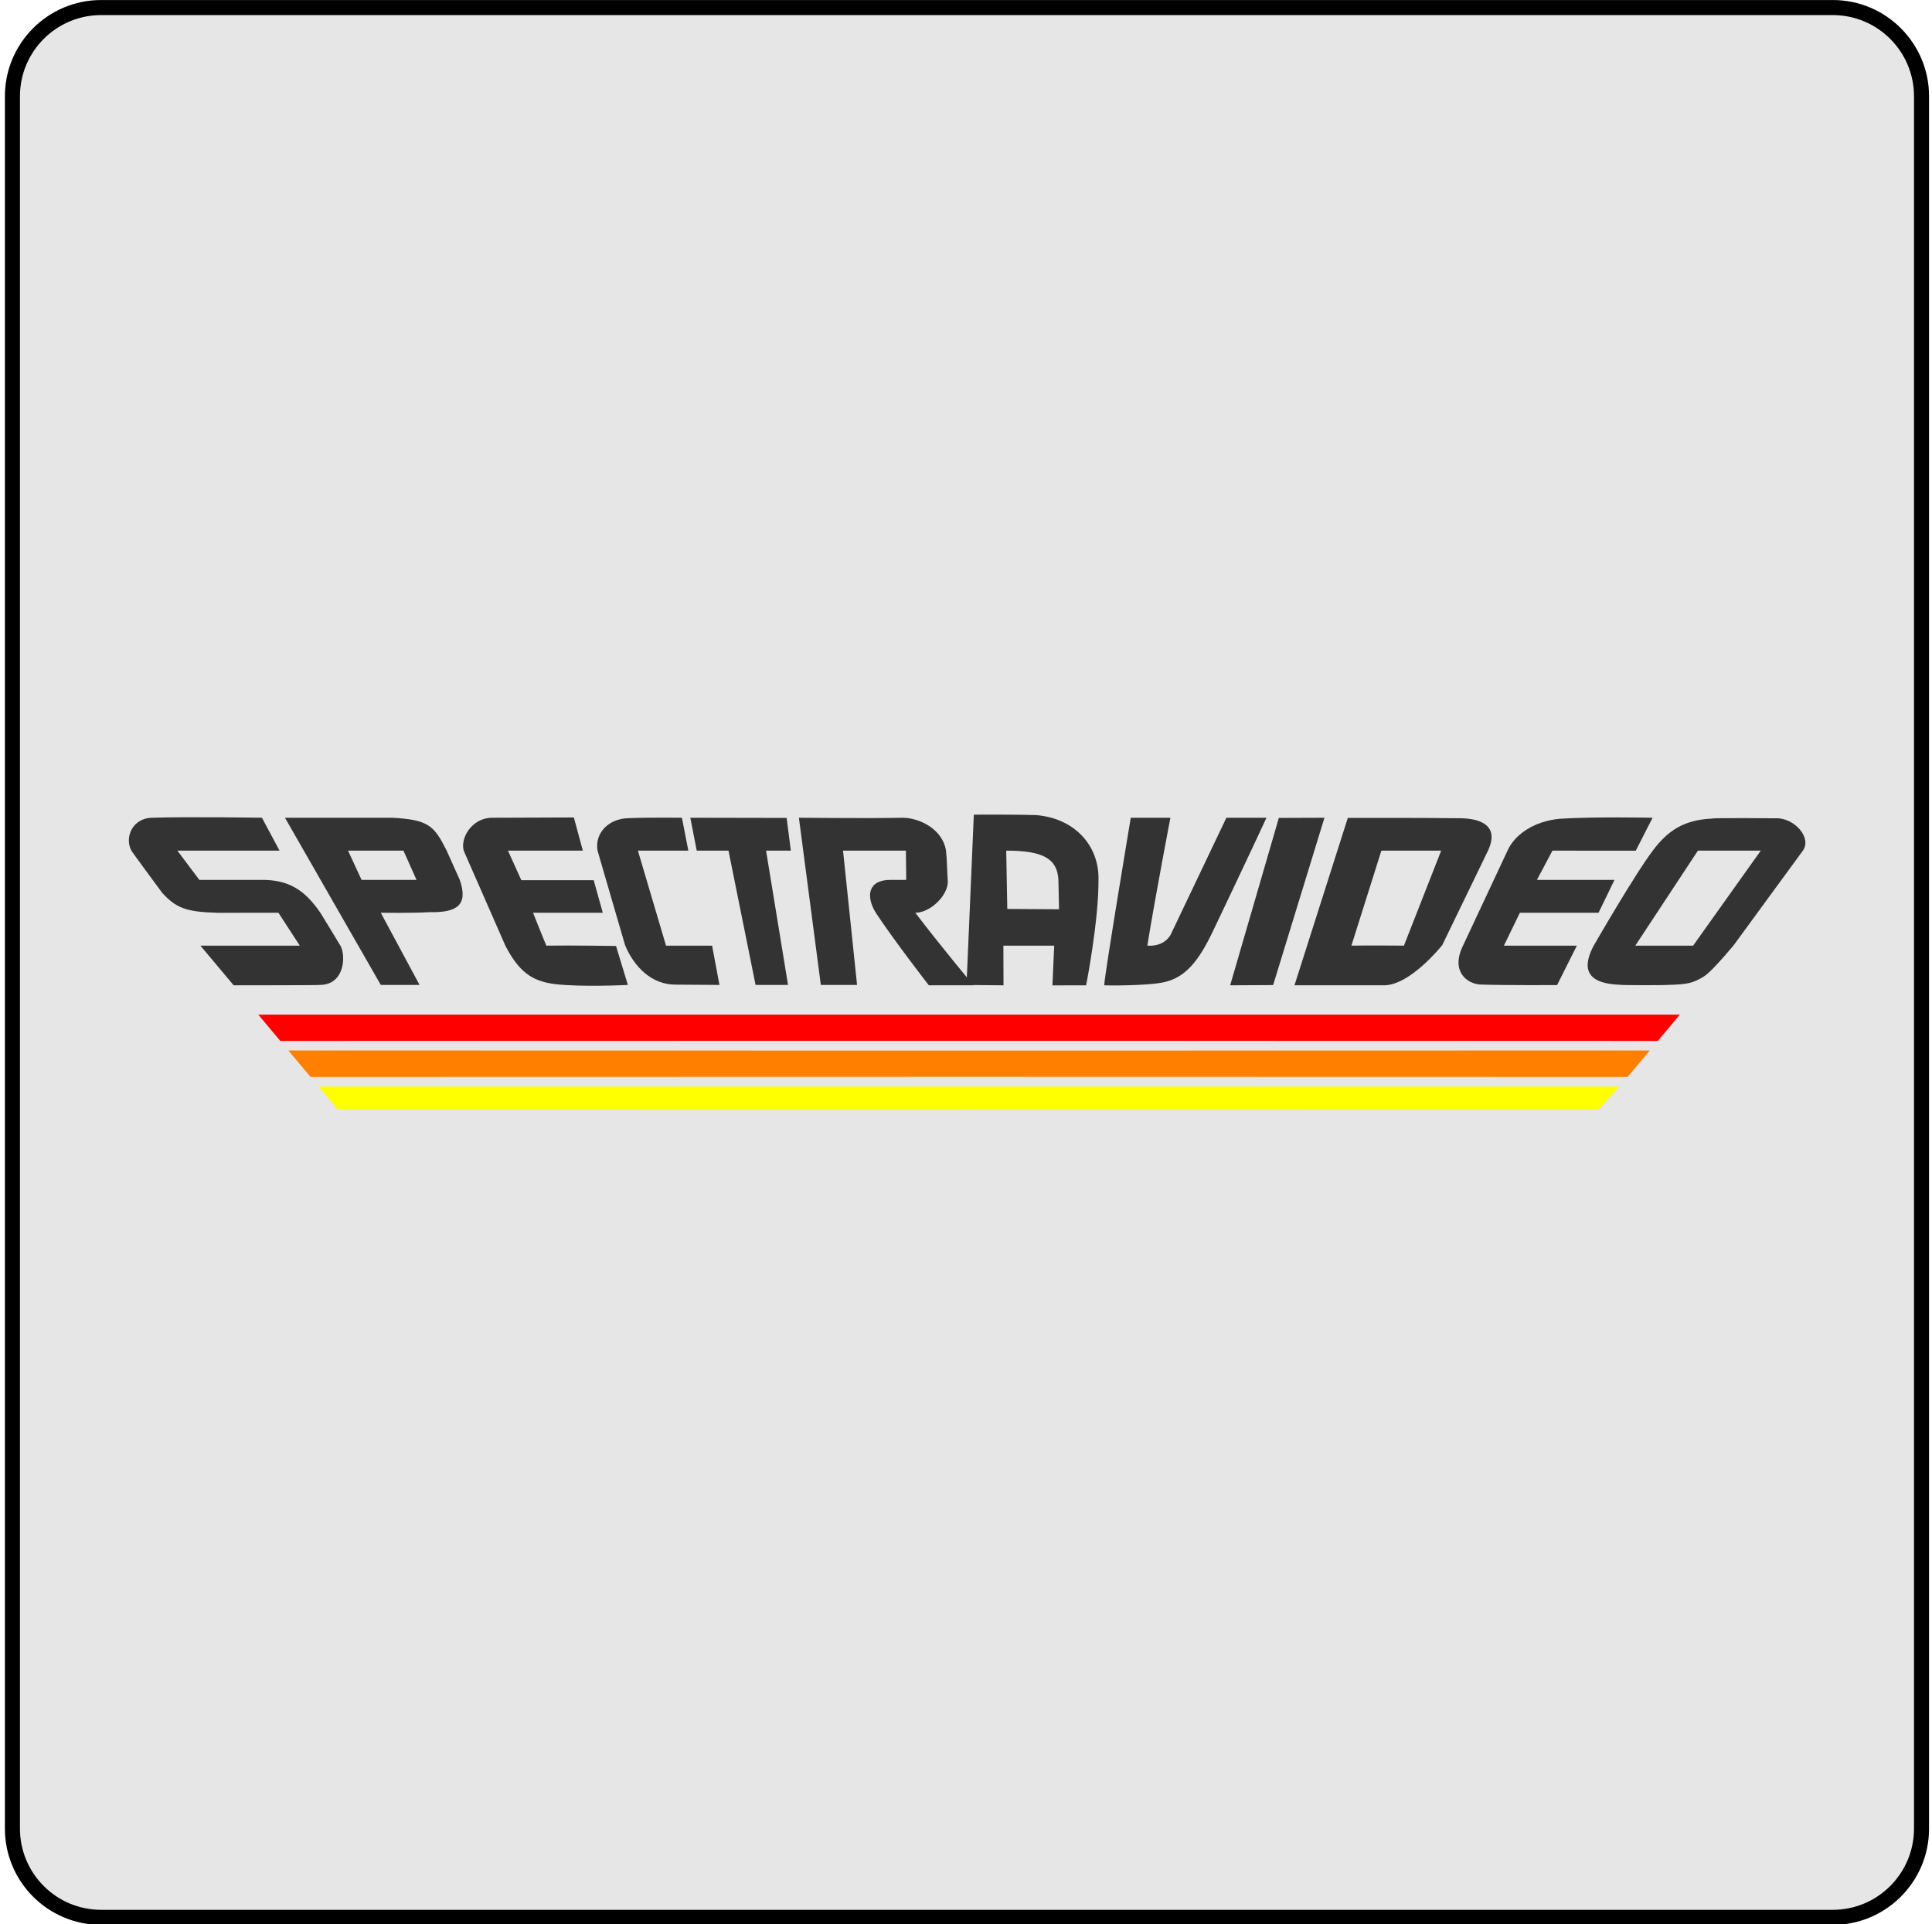 <?xml version="1.0" encoding="UTF-8" standalone="no"?>
<!DOCTYPE svg PUBLIC "-//W3C//DTD SVG 1.1//EN" "http://www.w3.org/Graphics/SVG/1.1/DTD/svg11.dtd">
<svg width="100%" height="100%" viewBox="0 0 257 256" version="1.1" xmlns="http://www.w3.org/2000/svg" xmlns:xlink="http://www.w3.org/1999/xlink" xml:space="preserve" xmlns:serif="http://www.serif.com/" style="fill-rule:evenodd;clip-rule:evenodd;stroke-linejoin:round;stroke-miterlimit:2;">
    <g transform="matrix(1,0,0,1,-3660,-606)">
        <g id="spectravideo" transform="matrix(1,0,0,1,2729.65,606)">
            <rect x="931" y="0" width="256" height="256" style="fill:none;"/>
            <clipPath id="_clip1">
                <rect x="931" y="0" width="256" height="256"/>
            </clipPath>
            <g clip-path="url(#_clip1)">
                <g transform="matrix(0.941,0,0,1.067,953.588,-19.2)">
                    <path d="M248,30C248,23.377 241.906,18 234.4,18L-10.4,18C-17.906,18 -24,23.377 -24,30L-24,246C-24,252.623 -17.906,258 -10.4,258L234.4,258C241.906,258 248,252.623 248,246L248,30Z" style="fill:rgb(230,230,230);"/>
                    <path d="M248,30C248,23.377 241.906,18 234.4,18L-10.4,18C-17.906,18 -24,23.377 -24,30L-24,246C-24,252.623 -17.906,258 -10.4,258L234.4,258C241.906,258 248,252.623 248,246L248,30ZM245.875,30L245.875,246C245.875,251.588 240.733,256.125 234.4,256.125L-10.4,256.125C-16.733,256.125 -21.875,251.588 -21.875,246C-21.875,246 -21.875,30 -21.875,30C-21.875,24.412 -16.733,19.875 -10.4,19.875C-10.4,19.875 234.4,19.875 234.4,19.875C240.733,19.875 245.875,24.412 245.875,30Z"/>
                </g>
                <g id="SV_318_ID_plate" transform="matrix(0.436,0,0,0.436,1059,128)">
                    <g transform="matrix(1,0,0,1,-502,-104)">
                        <g>
                            <g>
                                <clipPath id="_clip2">
                                    <rect x="246.245" y="58.992" width="511.51" height="90.015"/>
                                </clipPath>
                                <g clip-path="url(#_clip2)">
                                    <g transform="matrix(1,0,0,1,219.786,0.679)">
                                        <path d="M481.256,141.3L84.356,141.3L90.204,148.269L474.854,148.329L481.256,141.3Z" style="fill:rgb(255,255,0);fill-rule:nonzero;"/>
                                    </g>
                                    <g transform="matrix(1,0,0,1,219.786,0.679)">
                                        <path d="M490.496,130.29L282.736,130.33L75.126,130.29L81.909,138.374L282.64,138.33L483.72,138.374L490.503,130.29L490.496,130.29Z" style="fill:rgb(255,127,0);fill-rule:nonzero;"/>
                                    </g>
                                    <g transform="matrix(1,0,0,1,219.786,0.679)">
                                        <path d="M499.676,119.35L65.936,119.35L72.661,127.365L282.731,127.332L492.951,127.364L499.676,119.35Z" style="fill:rgb(255,0,0);fill-rule:nonzero;"/>
                                    </g>
                                    <g transform="matrix(1,0,0,1,191.022,5.008)">
                                        <path d="M119.73,93.922C119.73,93.922 113.708,83.935 113.675,83.966C108.885,76.975 104.035,73.9 95.865,73.9L76.722,73.9L70.031,64.979L101.196,64.979L95.829,54.943C95.829,54.943 73.274,54.584 62.479,54.943C56.177,54.974 53.91,61.055 55.952,64.902C55.87,64.979 65.406,77.869 65.406,77.869C69.586,82.413 72.518,83.685 82.262,83.944L100.859,83.935L107.379,93.971L77.051,93.971L87.203,106.07C87.203,106.07 113.366,106.07 113.459,105.959C121.245,105.937 121.455,96.757 119.735,93.923L119.73,93.922Z" style="fill:rgb(51,51,51);fill-rule:nonzero;"/>
                                        <path d="M102.85,54.944L132.087,105.958L143.915,105.958L132.085,83.933C132.085,83.933 141.991,84.076 146.965,83.751C155.581,83.933 158.735,81.444 156.216,73.96L152.181,64.968C148.399,57.469 146.765,55.485 135.395,54.942L102.85,54.944ZM122.092,64.98L139.007,64.98L142.982,73.901L126.22,73.901L122.092,64.98Z" style="fill:rgb(51,51,51);fill-rule:nonzero;"/>
                                        <path d="M207.47,105.96L203.858,94.068C203.858,94.068 189.724,93.847 182.601,93.973C181.548,91.532 178.546,83.937 178.546,83.937L199.821,83.937L197.046,74.001L174.967,74.001L170.887,64.981L193.731,64.981L190.991,54.854C190.991,54.854 166.435,54.945 166.044,54.945C159.854,54.945 156.248,61.226 157.411,65.049L170.161,94.123C174.151,101.68 177.93,104.803 185.208,105.697C193.356,106.682 207.471,105.96 207.471,105.96L207.47,105.96Z" style="fill:rgb(51,51,51);fill-rule:nonzero;"/>
                                        <path d="M223.96,54.944C223.96,54.944 214.107,54.812 207.687,55.073C201.45,55.182 197.238,59.798 198.237,65.055C198.213,64.98 206.655,93.972 206.629,93.846C209.272,100.263 214.663,105.959 222.139,105.867L235.414,105.958L233.165,93.971L219.112,93.971L210.531,64.979L225.92,64.979L223.96,54.944Z" style="fill:rgb(51,51,51);fill-rule:nonzero;"/>
                                        <path d="M228.48,64.979L238.17,64.979L246.433,105.958L256.339,105.958L249.632,64.979L257.196,64.979L255.913,55L226.52,54.944L228.48,64.979Z" style="fill:rgb(51,51,51);fill-rule:nonzero;"/>
                                        <path d="M295.17,83.936C299.769,83.936 305.159,78.631 305.084,74.394C304.852,71.285 304.873,67.957 304.525,64.957C303.53,58.515 296.647,55.058 291.481,54.944C280.912,55.17 259.652,54.944 259.652,54.944L266.342,105.958L277.397,105.96L273.116,64.98L292.296,64.981L292.399,73.901C292.399,73.901 287.66,73.901 287.555,73.901C280.676,73.901 280.069,78.968 283.061,83.844C288.236,91.813 299.29,106.063 299.29,106.063L312.892,106.07C312.892,106.07 302.799,93.971 295.168,83.936L295.17,83.936Z" style="fill:rgb(51,51,51);fill-rule:nonzero;"/>
                                        <path d="M313.02,54L310.794,105.973L322.08,106.076L322.04,93.971L337.544,93.971L337.004,106.094L347.281,106.076C347.281,106.076 351.128,86.53 351.055,74.014C351.357,62.977 343.223,54.944 331.88,54.126C325.644,53.919 313.02,54 313.02,54L313.02,54ZM338.83,73.9L339.021,82.866L323.232,82.772L322.906,64.979C334.179,64.979 338.481,67.417 338.83,73.9L338.83,73.9Z" style="fill:rgb(51,51,51);fill-rule:nonzero;"/>
                                        <path d="M371.21,105.09C377.606,103.604 381.616,98.683 385.928,89.65C396.83,66.815 402.306,54.943 402.306,54.943L390.074,54.943L373.041,90.699C371.496,93.237 368.793,94.186 365.959,93.971C368.141,80.3 372.998,54.944 372.998,54.944L360.905,54.944C360.905,54.944 352.806,103.452 352.806,106.07C352.806,106.142 366.047,106.289 371.21,105.09L371.21,105.09Z" style="fill:rgb(51,51,51);fill-rule:nonzero;"/>
                                        <path d="M420,54.944L406.08,55L391.23,106.07L404.34,106L420,54.944Z" style="fill:rgb(51,51,51);fill-rule:nonzero;"/>
                                        <path d="M427.12,55L410.852,106.07L438.158,106.07C446.238,106.07 455.941,93.799 455.941,93.799L470.011,64.75C473.209,57.551 468.155,54.944 460.295,55.085C448.981,54.941 427.117,55 427.117,55L427.12,55ZM455.611,64.979L444.245,93.971C444.245,93.971 433.562,93.857 428.218,93.971L437.368,64.979L455.611,64.979Z" style="fill:rgb(51,51,51);fill-rule:nonzero;"/>
                                        <path d="M497,93.971L474.749,93.971L479.617,83.935L503.62,83.935L508.49,73.899L484.818,73.899L489.562,64.978L514.973,64.999L520.113,54.943C520.113,54.943 502.148,54.572 491.791,55.257C483.549,56.017 477.821,60.394 475.806,65.075L462.233,94.053C458.47,101.784 463.443,105.715 467.783,105.846C475.778,106.098 490.977,105.999 490.977,105.999L497,93.971Z" style="fill:rgb(51,51,51);fill-rule:nonzero;"/>
                                        <path d="M538.25,55.195C529.478,55.601 524.705,58.999 520.286,64.822C514.452,72.534 502.06,94.124 502.06,94.124C496.897,104.034 504.224,105.649 510.021,105.901C510.301,106.07 524.41,106.07 524.606,105.95C531.131,105.811 532.503,105.297 535.622,103.469C537.246,102.517 540.72,98.79 544.787,93.933L565.929,65.029C568.835,61.074 563.339,54.944 557.814,55.111C557.814,55.111 538.559,54.944 538.25,55.195L538.25,55.195ZM533.939,64.979L553.117,64.979L532.474,93.971L514.836,93.971L533.939,64.979Z" style="fill:rgb(51,51,51);fill-rule:nonzero;"/>
                                    </g>
                                </g>
                            </g>
                        </g>
                    </g>
                </g>
            </g>
        </g>
    </g>
</svg>

